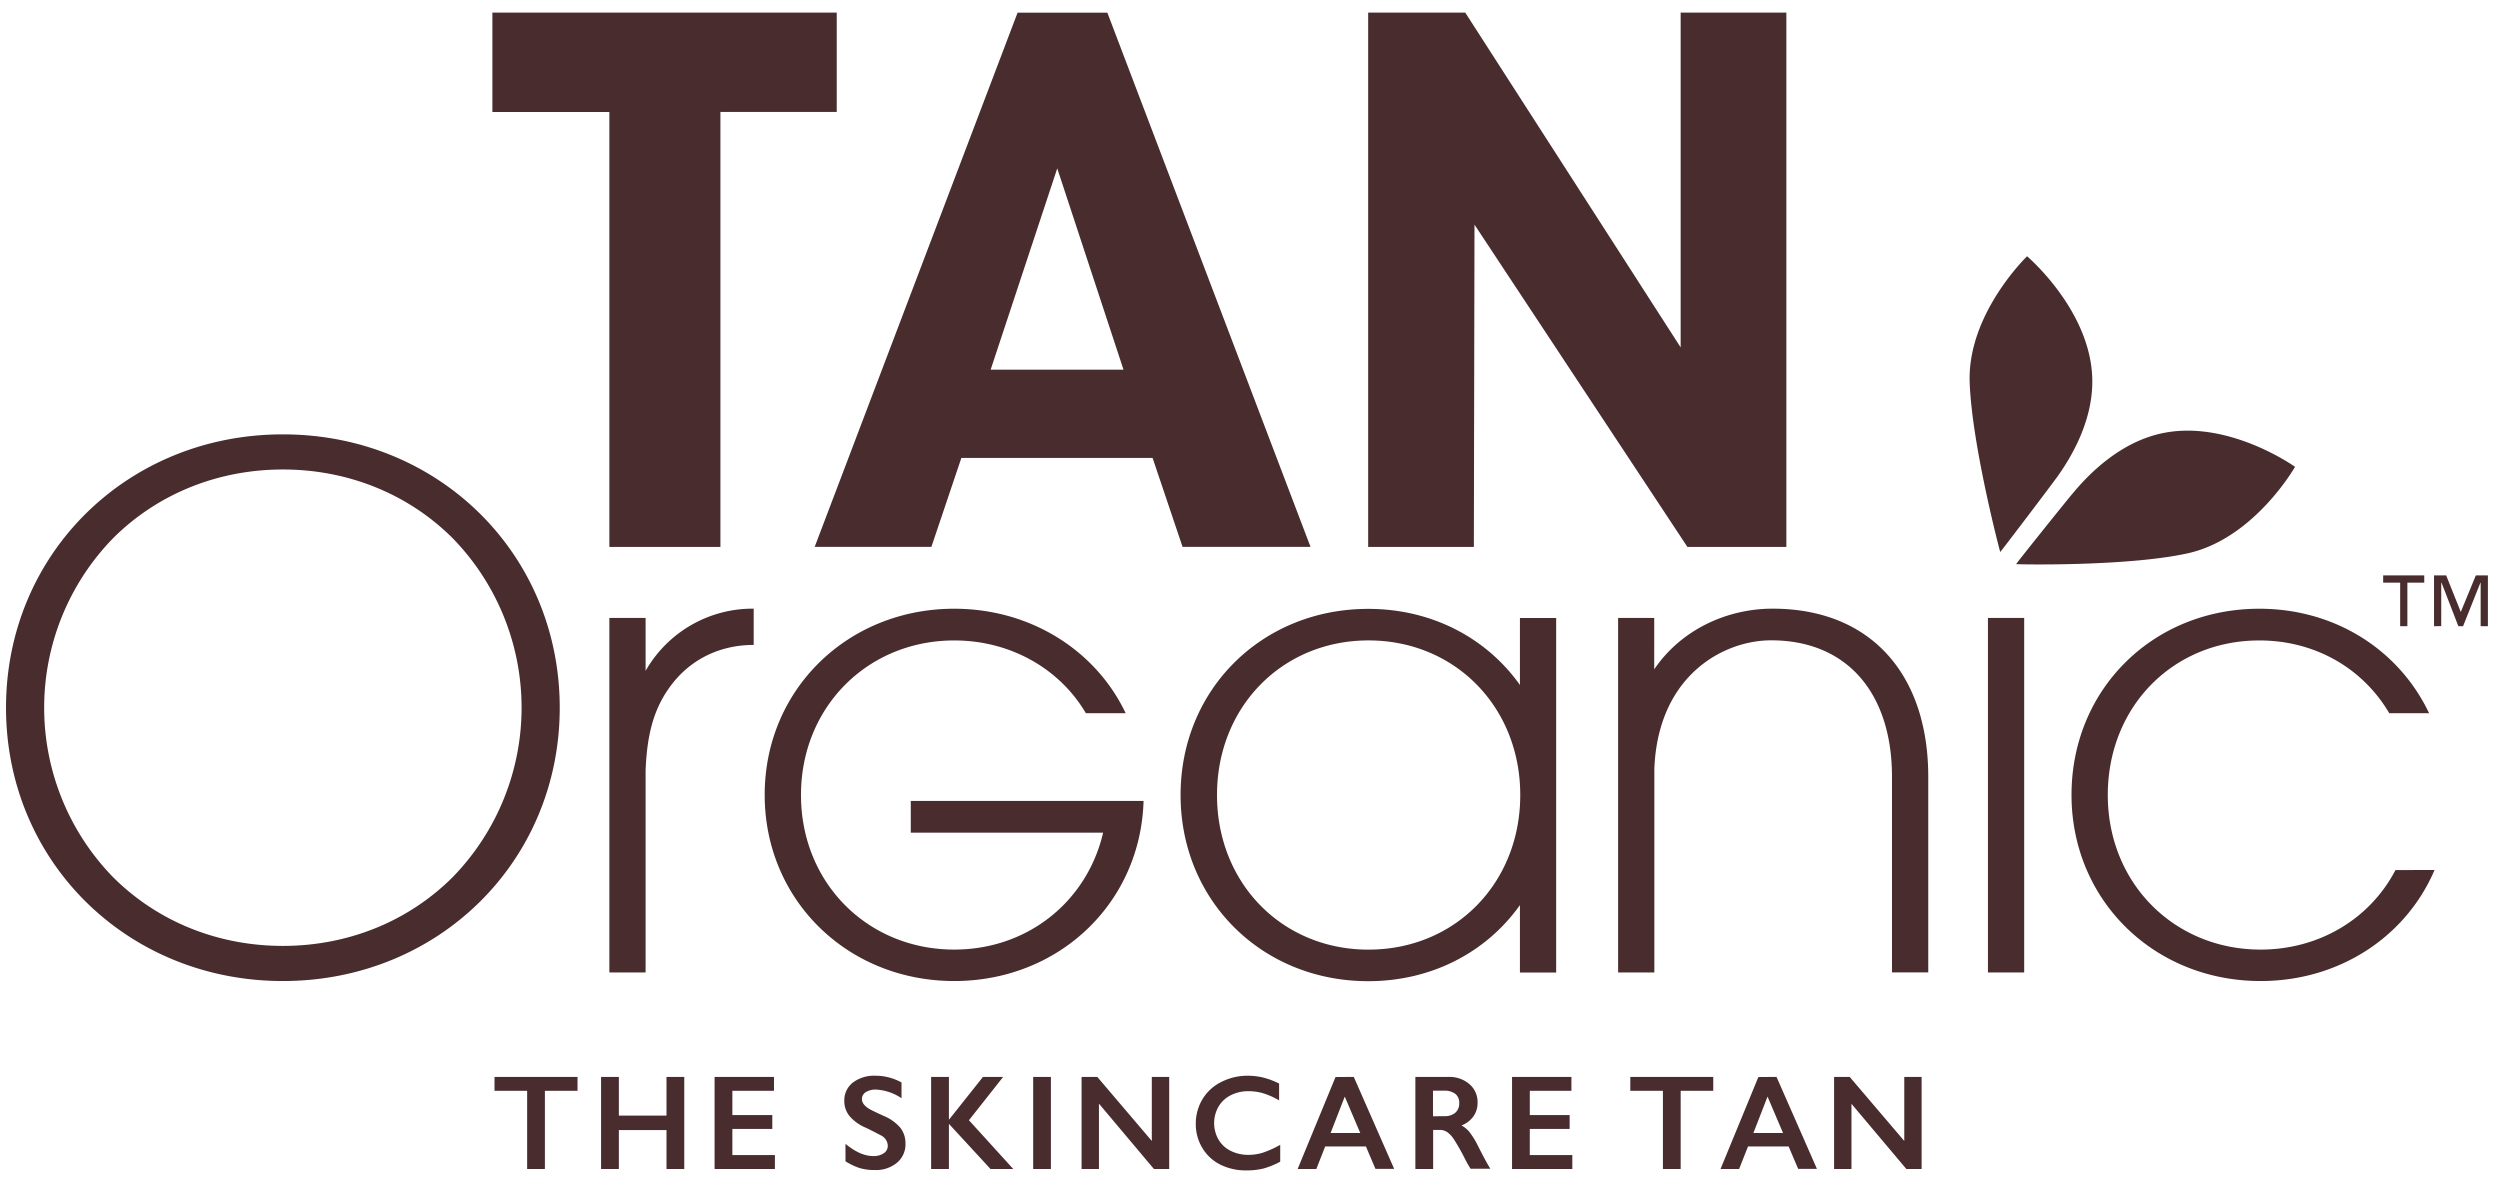 <?xml version="1.0" encoding="utf-8"?>
<svg xmlns="http://www.w3.org/2000/svg" fill="none" height="65" width="138">
  <path d="M113.47 26.447c.929-1.271 2.093-3.312 2.022-5.583-.117-3.768-3.597-6.718-3.597-6.718s-3.288 3.164-3.169 6.929c.106 3.409 1.673 9.386 1.688 9.393.015.008 3.115-4.079 3.056-4.03M114.399 27.256c1.002-1.22 2.696-2.844 4.902-3.33 3.677-.81 7.385 1.843 7.385 1.843s-2.253 3.966-5.93 4.775c-3.325.735-9.448.614-9.463.594-.015-.02 3.14-3.951 3.106-3.882ZM131.551 31.763h2.268v.4h-.932v2.402h-.398v-2.402h-.938v-.4ZM134.359 31.763v2.802l.396-.002.002-2.4h.015l.929 2.402h.261l.957-2.402h.013v2.402h.4v-2.802h-.666l-.831 2.017-.805-2.017h-.671ZM83.9 37.81c-1.826-2.572-4.833-4.2-8.376-4.2-5.867 0-10.356 4.454-10.356 10.275 0 5.821 4.49 10.276 10.356 10.276 3.544 0 6.55-1.628 8.376-4.2v3.722h2V34.112h-2v3.697Zm-8.356 14.61c-4.773 0-8.365-3.67-8.365-8.535 0-4.864 3.599-8.534 8.365-8.534s8.374 3.67 8.374 8.534c0 4.865-3.599 8.534-8.372 8.534h-.002ZM111.735 34.111h-2.001v19.57h2.001V34.11ZM97.841 33.598c-2.481 0-5.033 1.139-6.528 3.35V34.11H89.32V53.68h2v-11.24c.198-5.144 3.802-7.094 6.447-7.094 4.216 0 6.671 2.942 6.671 7.537v10.793h2.002V42.882c0-5.631-3.149-9.284-8.599-9.284ZM50.275 45.965h10.617c-.883 3.793-4.16 6.452-8.22 6.452-4.767 0-8.457-3.668-8.457-8.532s3.69-8.532 8.458-8.532c3.119 0 5.829 1.57 7.268 4.017h2.197c-1.64-3.457-5.242-5.768-9.465-5.768-5.874 0-10.462 4.455-10.462 10.275 0 5.821 4.588 10.276 10.462 10.276 5.762 0 10.285-4.28 10.452-9.942h-12.85v1.754ZM132.228 48.03c-1.383 2.657-4.171 4.387-7.445 4.387-4.768 0-8.433-3.668-8.433-8.532s3.595-8.532 8.364-8.532c3.12 0 5.737 1.57 7.174 4.017h2.199c-1.64-3.457-5.149-5.768-9.373-5.768-5.873 0-10.366 4.455-10.366 10.275 0 5.821 4.563 10.276 10.437 10.276 4.372 0 8.045-2.47 9.603-6.131l-2.16.007ZM35.637 37.031v-2.92h-2V53.68h2V42.534c.082-2.114.496-3.482 1.392-4.688 1.115-1.488 2.753-2.246 4.575-2.246v-2.002a6.803 6.803 0 0 0-5.967 3.433ZM15.614 23.977C7.02 23.977.332 30.579.332 39.065c0 8.485 6.692 15.088 15.282 15.088s15.283-6.603 15.283-15.088c0-8.486-6.688-15.088-15.283-15.088Zm9.383 24.433c-2.452 2.453-5.785 3.804-9.383 3.804-3.6 0-6.93-1.351-9.382-3.804a13.406 13.406 0 0 1 0-18.69c2.452-2.453 5.785-3.804 9.382-3.804 3.596 0 6.931 1.35 9.383 3.803a13.406 13.406 0 0 1 0 18.691ZM56.17.7 44.97 30.188h6.442l1.655-4.91h10.556l1.655 4.91h7.063L61.126.7H56.17Zm-1.487 19.707L58.36 9.294l3.658 11.113h-7.335ZM46.188.695H27.18v5.486h6.457V30.19h6.13V6.18h6.421V.695ZM92.772.695v18.48L80.882.696h-5.359V30.19h5.834l.035-17.789L93.145 30.19h5.462V.695h-5.835ZM31.879 59.445v.767h-1.801v4.317h-.98v-4.317h-1.801v-.767h4.582ZM34.161 59.445v2.137h2.63v-2.137h.98v5.084h-.98v-2.15h-2.63v2.15h-.981v-5.084h.981ZM42.724 59.445v.767h-2.297v1.34h2.204v.767h-2.204v1.442h2.348v.768h-3.33v-5.084h3.28ZM48.339 59.38c.499.002.99.13 1.425.373v.869a2.787 2.787 0 0 0-1.398-.477 1.014 1.014 0 0 0-.578.144.443.443 0 0 0-.21.383c0 .186.13.372.389.53.074.049.353.187.84.408.347.145.655.368.9.653.186.25.282.554.275.865a1.318 1.318 0 0 1-.47 1.056 1.805 1.805 0 0 1-1.218.401 2.846 2.846 0 0 1-.836-.107 3.585 3.585 0 0 1-.787-.373v-.965c.543.45 1.054.675 1.532.675a.991.991 0 0 0 .582-.156.485.485 0 0 0 .22-.415.653.653 0 0 0-.384-.573 21.02 21.02 0 0 0-.823-.419 2.418 2.418 0 0 1-.896-.635 1.303 1.303 0 0 1-.296-.843 1.242 1.242 0 0 1 .476-1.02 1.958 1.958 0 0 1 1.257-.373ZM52.38 59.445v2.343h.02l1.86-2.343h1.114l-1.888 2.392 2.446 2.692h-1.255l-2.297-2.493v2.493h-.982v-5.084h.982ZM58.01 59.445v5.084h-.979v-5.084h.98ZM60.57 59.445l3.01 3.536v-3.536h.96v5.084h-.842l-3.036-3.608v3.608h-.959v-5.084h.866ZM68.869 59.38c.285 0 .569.033.846.098.308.078.608.19.892.334v.93a4.219 4.219 0 0 0-.864-.389 2.852 2.852 0 0 0-.83-.119 2.106 2.106 0 0 0-.975.223 1.62 1.62 0 0 0-.677.631 1.833 1.833 0 0 0 0 1.816c.16.27.394.487.675.624.304.15.64.225.98.22.27 0 .538-.04.795-.121a5.63 5.63 0 0 0 .957-.432v.93a4.482 4.482 0 0 1-.907.372 3.834 3.834 0 0 1-.966.11 3.158 3.158 0 0 1-1.434-.32 2.406 2.406 0 0 1-.992-.921 2.517 2.517 0 0 1-.361-1.318 2.608 2.608 0 0 1 .372-1.377c.245-.404.6-.73 1.024-.94a3.175 3.175 0 0 1 1.465-.351ZM74.728 59.445l2.23 5.077h-1.033l-.526-1.236H73.15l-.489 1.243H71.63l2.091-5.076 1.008-.008Zm-1.28 3.097h1.638l-.855-2.01-.782 2.01ZM79.947 59.446c.424-.018.839.123 1.163.396a1.302 1.302 0 0 1 .452 1.031c.004.266-.075.526-.225.745a1.47 1.47 0 0 1-.662.508c.167.09.315.211.436.357.18.237.337.491.468.76.31.615.539 1.04.69 1.272h-1.093a6.552 6.552 0 0 1-.305-.534c-.185-.376-.39-.74-.617-1.092a1.434 1.434 0 0 0-.372-.4.743.743 0 0 0-.417-.118h-.355v2.159h-.981v-5.084h1.818Zm-.223 2.166a.892.892 0 0 0 .606-.186.669.669 0 0 0 .22-.527.624.624 0 0 0-.218-.52.979.979 0 0 0-.621-.174h-.61v1.414l.623-.007ZM86.742 59.445v.767h-2.297v1.34h2.199v.767h-2.2v1.442h2.348v.768h-3.327v-5.084h3.277ZM94.572 59.445v.767h-1.799v4.317h-.98v-4.317h-1.8v-.767h4.58ZM98.064 59.445l2.231 5.077h-1.036l-.526-1.236H96.49l-.491 1.243h-1.026l2.089-5.076 1.002-.008Zm-1.277 3.097h1.637l-.856-2.01-.781 2.01ZM102.103 59.445l3.013 3.536v-3.536h.957v5.084h-.842l-3.03-3.6v3.6h-.959v-5.084h.861Z" fill="#482C2E"/>
</svg>